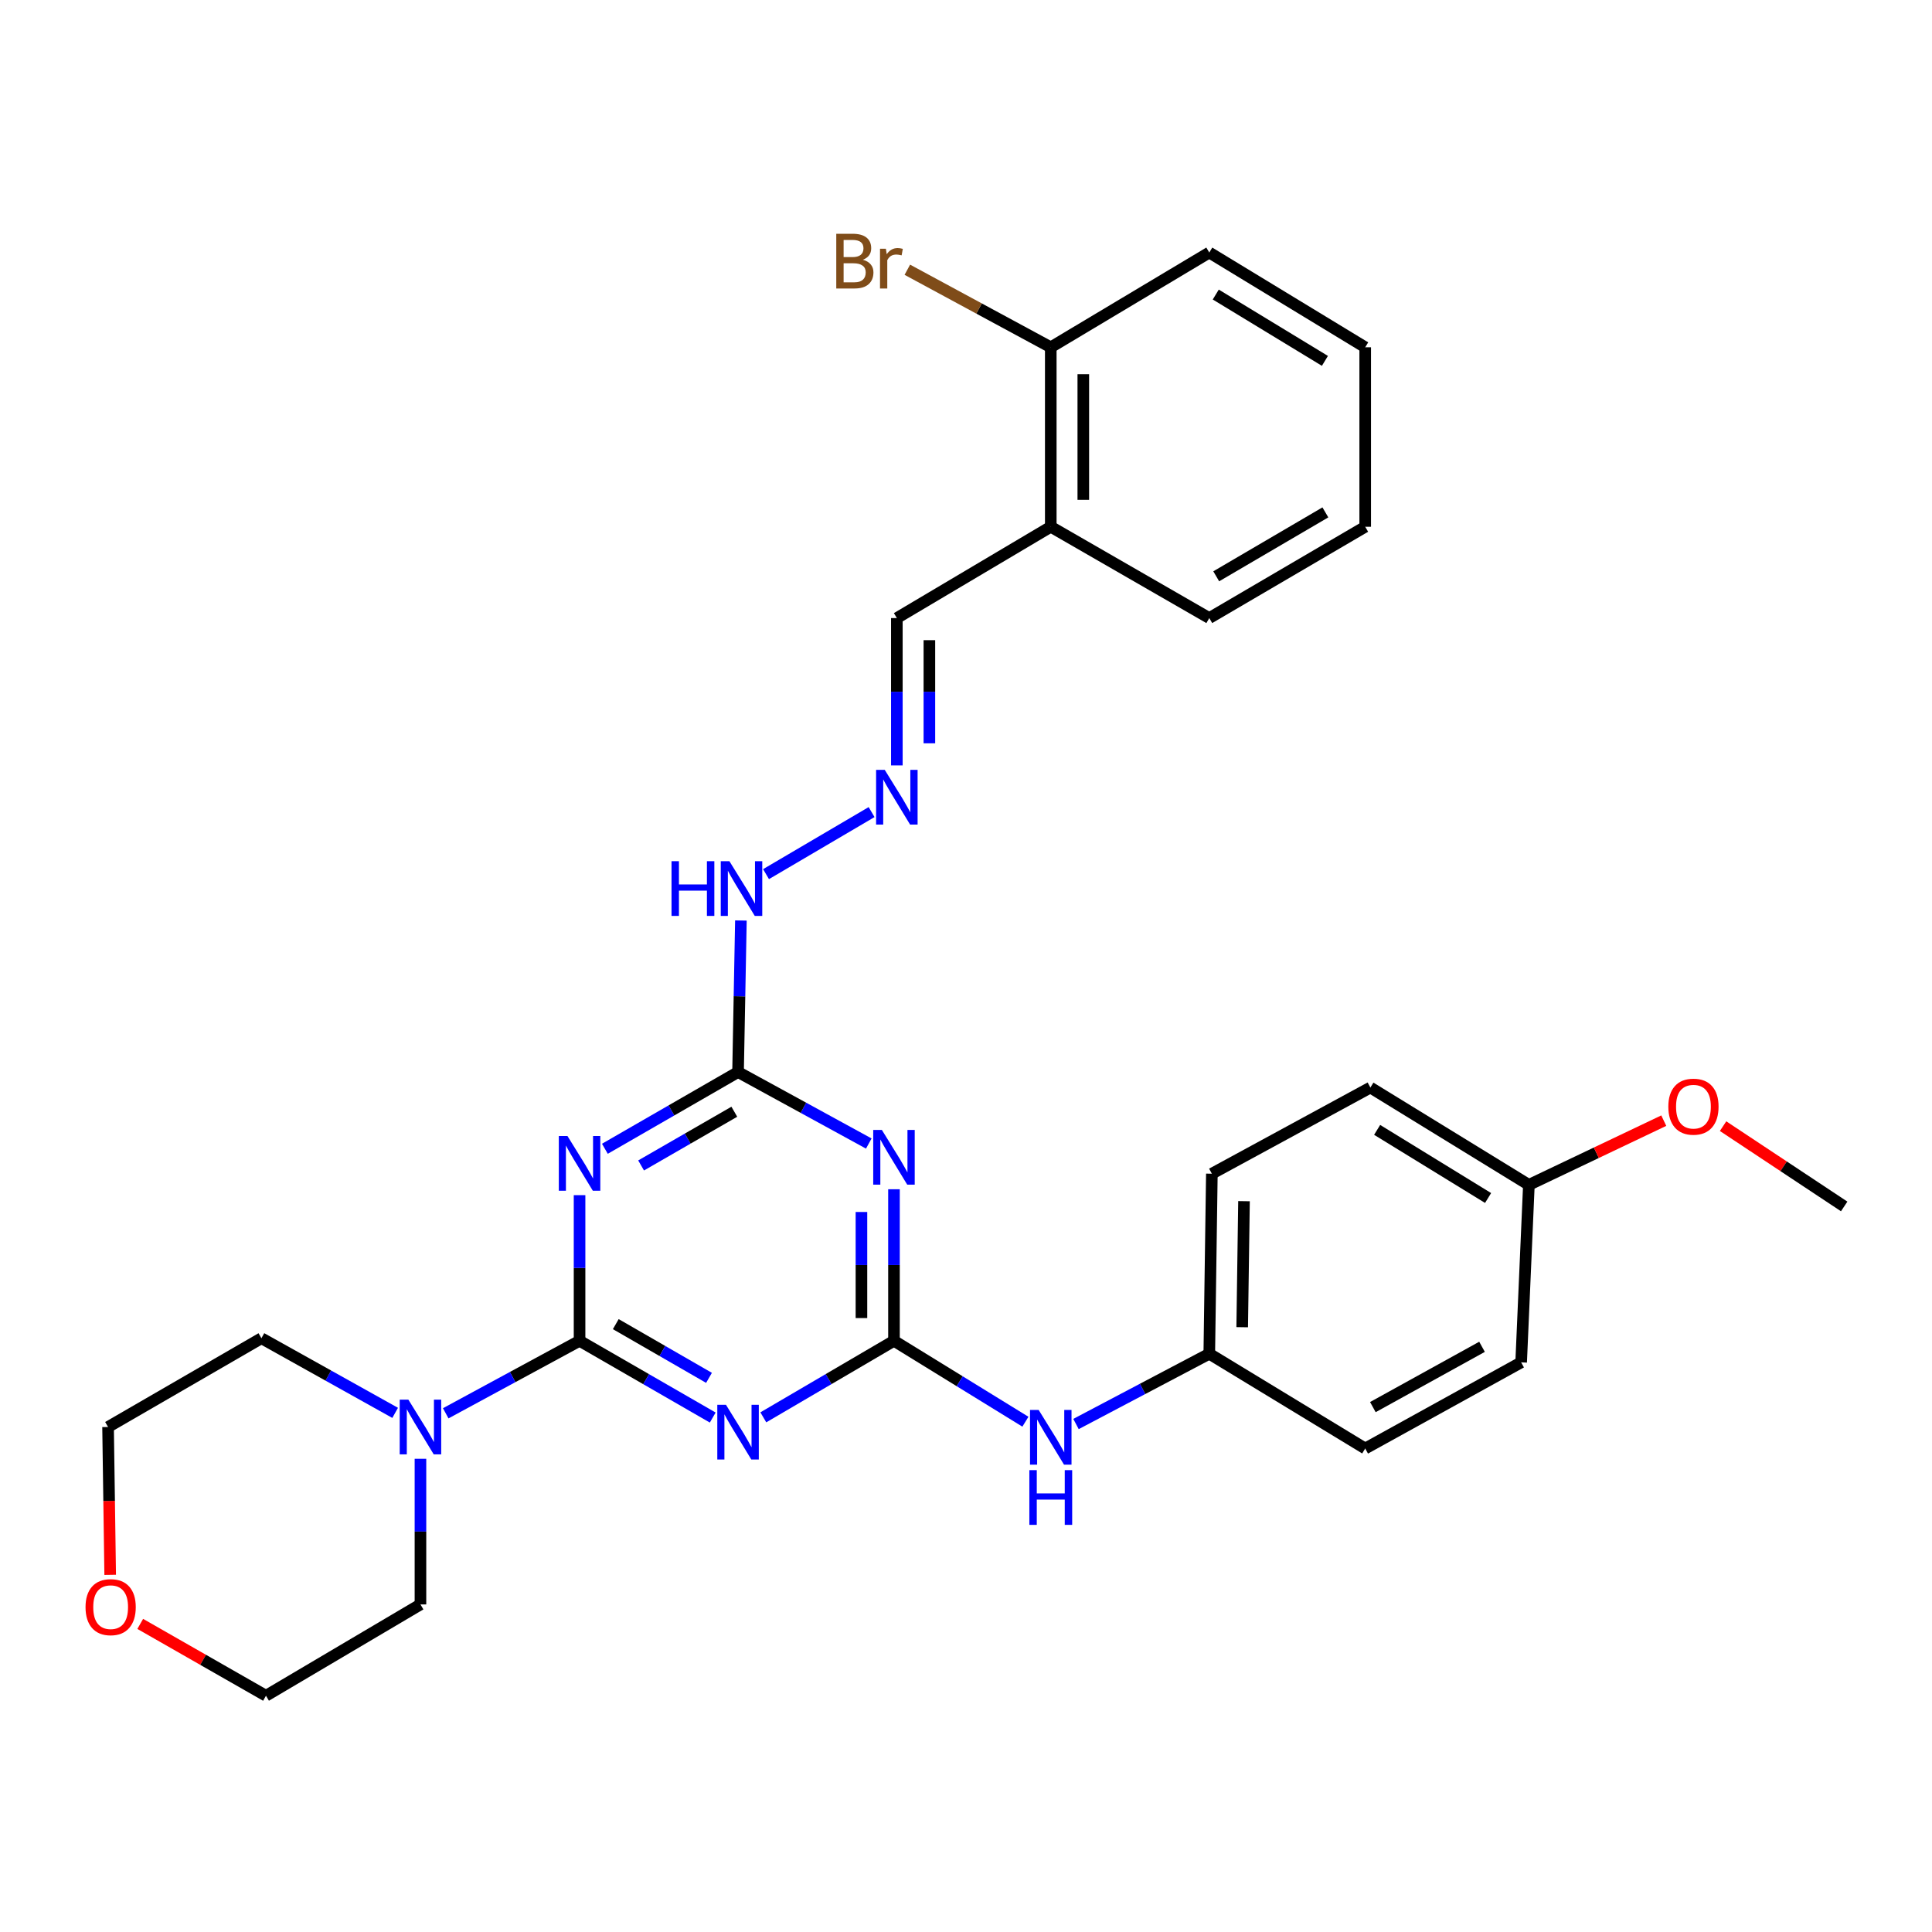 <?xml version='1.0' encoding='iso-8859-1'?>
<svg version='1.1' baseProfile='full'
              xmlns='http://www.w3.org/2000/svg'
                      xmlns:rdkit='http://www.rdkit.org/xml'
                      xmlns:xlink='http://www.w3.org/1999/xlink'
                  xml:space='preserve'
width='1000px' height='1000px' viewBox='0 0 1000 1000'>
<!-- END OF HEADER -->
<rect style='opacity:1.0;fill:#FFFFFF;stroke:none' width='1000' height='1000' x='0' y='0'> </rect>
<path class='bond-0' d='M 299.979,693.996 L 334.443,713.859' style='fill:none;fill-rule:evenodd;stroke:#000000;stroke-width:6px;stroke-linecap:butt;stroke-linejoin:miter;stroke-opacity:1' />
<path class='bond-0' d='M 334.443,713.859 L 368.907,733.722' style='fill:none;fill-rule:evenodd;stroke:#0000FF;stroke-width:6px;stroke-linecap:butt;stroke-linejoin:miter;stroke-opacity:1' />
<path class='bond-0' d='M 318.727,685.365 L 342.852,699.269' style='fill:none;fill-rule:evenodd;stroke:#000000;stroke-width:6px;stroke-linecap:butt;stroke-linejoin:miter;stroke-opacity:1' />
<path class='bond-0' d='M 342.852,699.269 L 366.976,713.173' style='fill:none;fill-rule:evenodd;stroke:#0000FF;stroke-width:6px;stroke-linecap:butt;stroke-linejoin:miter;stroke-opacity:1' />
<path class='bond-1' d='M 299.979,693.996 L 299.979,656.304' style='fill:none;fill-rule:evenodd;stroke:#000000;stroke-width:6px;stroke-linecap:butt;stroke-linejoin:miter;stroke-opacity:1' />
<path class='bond-1' d='M 299.979,656.304 L 299.979,618.613' style='fill:none;fill-rule:evenodd;stroke:#0000FF;stroke-width:6px;stroke-linecap:butt;stroke-linejoin:miter;stroke-opacity:1' />
<path class='bond-5' d='M 299.979,693.996 L 265.344,712.759' style='fill:none;fill-rule:evenodd;stroke:#000000;stroke-width:6px;stroke-linecap:butt;stroke-linejoin:miter;stroke-opacity:1' />
<path class='bond-5' d='M 265.344,712.759 L 230.708,731.523' style='fill:none;fill-rule:evenodd;stroke:#0000FF;stroke-width:6px;stroke-linecap:butt;stroke-linejoin:miter;stroke-opacity:1' />
<path class='bond-2' d='M 395.093,733.614 L 428.906,713.805' style='fill:none;fill-rule:evenodd;stroke:#0000FF;stroke-width:6px;stroke-linecap:butt;stroke-linejoin:miter;stroke-opacity:1' />
<path class='bond-2' d='M 428.906,713.805 L 462.72,693.996' style='fill:none;fill-rule:evenodd;stroke:#000000;stroke-width:6px;stroke-linecap:butt;stroke-linejoin:miter;stroke-opacity:1' />
<path class='bond-4' d='M 313.086,594.604 L 347.55,574.745' style='fill:none;fill-rule:evenodd;stroke:#0000FF;stroke-width:6px;stroke-linecap:butt;stroke-linejoin:miter;stroke-opacity:1' />
<path class='bond-4' d='M 347.55,574.745 L 382.014,554.885' style='fill:none;fill-rule:evenodd;stroke:#000000;stroke-width:6px;stroke-linecap:butt;stroke-linejoin:miter;stroke-opacity:1' />
<path class='bond-4' d='M 331.833,603.236 L 355.958,589.335' style='fill:none;fill-rule:evenodd;stroke:#0000FF;stroke-width:6px;stroke-linecap:butt;stroke-linejoin:miter;stroke-opacity:1' />
<path class='bond-4' d='M 355.958,589.335 L 380.082,575.433' style='fill:none;fill-rule:evenodd;stroke:#000000;stroke-width:6px;stroke-linecap:butt;stroke-linejoin:miter;stroke-opacity:1' />
<path class='bond-6' d='M 462.72,693.996 L 496.737,714.935' style='fill:none;fill-rule:evenodd;stroke:#000000;stroke-width:6px;stroke-linecap:butt;stroke-linejoin:miter;stroke-opacity:1' />
<path class='bond-6' d='M 496.737,714.935 L 530.753,735.874' style='fill:none;fill-rule:evenodd;stroke:#0000FF;stroke-width:6px;stroke-linecap:butt;stroke-linejoin:miter;stroke-opacity:1' />
<path class='bond-31' d='M 462.72,693.996 L 462.72,654.776' style='fill:none;fill-rule:evenodd;stroke:#000000;stroke-width:6px;stroke-linecap:butt;stroke-linejoin:miter;stroke-opacity:1' />
<path class='bond-31' d='M 462.72,654.776 L 462.72,615.557' style='fill:none;fill-rule:evenodd;stroke:#0000FF;stroke-width:6px;stroke-linecap:butt;stroke-linejoin:miter;stroke-opacity:1' />
<path class='bond-31' d='M 445.881,682.23 L 445.881,654.776' style='fill:none;fill-rule:evenodd;stroke:#000000;stroke-width:6px;stroke-linecap:butt;stroke-linejoin:miter;stroke-opacity:1' />
<path class='bond-31' d='M 445.881,654.776 L 445.881,627.323' style='fill:none;fill-rule:evenodd;stroke:#0000FF;stroke-width:6px;stroke-linecap:butt;stroke-linejoin:miter;stroke-opacity:1' />
<path class='bond-3' d='M 449.681,591.891 L 415.847,573.388' style='fill:none;fill-rule:evenodd;stroke:#0000FF;stroke-width:6px;stroke-linecap:butt;stroke-linejoin:miter;stroke-opacity:1' />
<path class='bond-3' d='M 415.847,573.388 L 382.014,554.885' style='fill:none;fill-rule:evenodd;stroke:#000000;stroke-width:6px;stroke-linecap:butt;stroke-linejoin:miter;stroke-opacity:1' />
<path class='bond-9' d='M 382.014,554.885 L 382.752,515.666' style='fill:none;fill-rule:evenodd;stroke:#000000;stroke-width:6px;stroke-linecap:butt;stroke-linejoin:miter;stroke-opacity:1' />
<path class='bond-9' d='M 382.752,515.666 L 383.49,476.447' style='fill:none;fill-rule:evenodd;stroke:#0000FF;stroke-width:6px;stroke-linecap:butt;stroke-linejoin:miter;stroke-opacity:1' />
<path class='bond-20' d='M 204.53,731.3 L 169.92,711.984' style='fill:none;fill-rule:evenodd;stroke:#0000FF;stroke-width:6px;stroke-linecap:butt;stroke-linejoin:miter;stroke-opacity:1' />
<path class='bond-20' d='M 169.92,711.984 L 135.311,692.667' style='fill:none;fill-rule:evenodd;stroke:#000000;stroke-width:6px;stroke-linecap:butt;stroke-linejoin:miter;stroke-opacity:1' />
<path class='bond-21' d='M 217.627,755.066 L 217.627,792.757' style='fill:none;fill-rule:evenodd;stroke:#0000FF;stroke-width:6px;stroke-linecap:butt;stroke-linejoin:miter;stroke-opacity:1' />
<path class='bond-21' d='M 217.627,792.757 L 217.627,830.449' style='fill:none;fill-rule:evenodd;stroke:#000000;stroke-width:6px;stroke-linecap:butt;stroke-linejoin:miter;stroke-opacity:1' />
<path class='bond-13' d='M 556.935,737.066 L 591.427,718.88' style='fill:none;fill-rule:evenodd;stroke:#0000FF;stroke-width:6px;stroke-linecap:butt;stroke-linejoin:miter;stroke-opacity:1' />
<path class='bond-13' d='M 591.427,718.88 L 625.92,700.694' style='fill:none;fill-rule:evenodd;stroke:#000000;stroke-width:6px;stroke-linecap:butt;stroke-linejoin:miter;stroke-opacity:1' />
<path class='bond-7' d='M 451.136,420.334 L 396.494,452.452' style='fill:none;fill-rule:evenodd;stroke:#0000FF;stroke-width:6px;stroke-linecap:butt;stroke-linejoin:miter;stroke-opacity:1' />
<path class='bond-11' d='M 464.208,396.172 L 464.208,358.043' style='fill:none;fill-rule:evenodd;stroke:#0000FF;stroke-width:6px;stroke-linecap:butt;stroke-linejoin:miter;stroke-opacity:1' />
<path class='bond-11' d='M 464.208,358.043 L 464.208,319.914' style='fill:none;fill-rule:evenodd;stroke:#000000;stroke-width:6px;stroke-linecap:butt;stroke-linejoin:miter;stroke-opacity:1' />
<path class='bond-11' d='M 481.047,384.733 L 481.047,358.043' style='fill:none;fill-rule:evenodd;stroke:#0000FF;stroke-width:6px;stroke-linecap:butt;stroke-linejoin:miter;stroke-opacity:1' />
<path class='bond-11' d='M 481.047,358.043 L 481.047,331.352' style='fill:none;fill-rule:evenodd;stroke:#000000;stroke-width:6px;stroke-linecap:butt;stroke-linejoin:miter;stroke-opacity:1' />
<path class='bond-8' d='M 543.876,272.652 L 464.208,319.914' style='fill:none;fill-rule:evenodd;stroke:#000000;stroke-width:6px;stroke-linecap:butt;stroke-linejoin:miter;stroke-opacity:1' />
<path class='bond-10' d='M 543.876,272.652 L 543.876,179.756' style='fill:none;fill-rule:evenodd;stroke:#000000;stroke-width:6px;stroke-linecap:butt;stroke-linejoin:miter;stroke-opacity:1' />
<path class='bond-10' d='M 560.715,258.717 L 560.715,193.69' style='fill:none;fill-rule:evenodd;stroke:#000000;stroke-width:6px;stroke-linecap:butt;stroke-linejoin:miter;stroke-opacity:1' />
<path class='bond-23' d='M 543.876,272.652 L 625.92,319.914' style='fill:none;fill-rule:evenodd;stroke:#000000;stroke-width:6px;stroke-linecap:butt;stroke-linejoin:miter;stroke-opacity:1' />
<path class='bond-14' d='M 543.876,179.756 L 506.756,159.687' style='fill:none;fill-rule:evenodd;stroke:#000000;stroke-width:6px;stroke-linecap:butt;stroke-linejoin:miter;stroke-opacity:1' />
<path class='bond-14' d='M 506.756,159.687 L 469.636,139.617' style='fill:none;fill-rule:evenodd;stroke:#7F4C19;stroke-width:6px;stroke-linecap:butt;stroke-linejoin:miter;stroke-opacity:1' />
<path class='bond-26' d='M 543.876,179.756 L 625.92,130.707' style='fill:none;fill-rule:evenodd;stroke:#000000;stroke-width:6px;stroke-linecap:butt;stroke-linejoin:miter;stroke-opacity:1' />
<path class='bond-12' d='M 72.586,840.527 L 105.127,859.119' style='fill:none;fill-rule:evenodd;stroke:#FF0000;stroke-width:6px;stroke-linecap:butt;stroke-linejoin:miter;stroke-opacity:1' />
<path class='bond-12' d='M 105.127,859.119 L 137.669,877.711' style='fill:none;fill-rule:evenodd;stroke:#000000;stroke-width:6px;stroke-linecap:butt;stroke-linejoin:miter;stroke-opacity:1' />
<path class='bond-30' d='M 57.032,815.128 L 56.483,776.869' style='fill:none;fill-rule:evenodd;stroke:#FF0000;stroke-width:6px;stroke-linecap:butt;stroke-linejoin:miter;stroke-opacity:1' />
<path class='bond-30' d='M 56.483,776.869 L 55.933,738.61' style='fill:none;fill-rule:evenodd;stroke:#000000;stroke-width:6px;stroke-linecap:butt;stroke-linejoin:miter;stroke-opacity:1' />
<path class='bond-16' d='M 625.92,700.694 L 706.626,749.743' style='fill:none;fill-rule:evenodd;stroke:#000000;stroke-width:6px;stroke-linecap:butt;stroke-linejoin:miter;stroke-opacity:1' />
<path class='bond-17' d='M 625.92,700.694 L 627.258,607.508' style='fill:none;fill-rule:evenodd;stroke:#000000;stroke-width:6px;stroke-linecap:butt;stroke-linejoin:miter;stroke-opacity:1' />
<path class='bond-17' d='M 642.958,686.958 L 643.894,621.727' style='fill:none;fill-rule:evenodd;stroke:#000000;stroke-width:6px;stroke-linecap:butt;stroke-linejoin:miter;stroke-opacity:1' />
<path class='bond-15' d='M 791.346,613.289 L 709.311,562.912' style='fill:none;fill-rule:evenodd;stroke:#000000;stroke-width:6px;stroke-linecap:butt;stroke-linejoin:miter;stroke-opacity:1' />
<path class='bond-15' d='M 770.229,620.082 L 712.804,584.818' style='fill:none;fill-rule:evenodd;stroke:#000000;stroke-width:6px;stroke-linecap:butt;stroke-linejoin:miter;stroke-opacity:1' />
<path class='bond-22' d='M 791.346,613.289 L 826.256,596.664' style='fill:none;fill-rule:evenodd;stroke:#000000;stroke-width:6px;stroke-linecap:butt;stroke-linejoin:miter;stroke-opacity:1' />
<path class='bond-22' d='M 826.256,596.664 L 861.165,580.04' style='fill:none;fill-rule:evenodd;stroke:#FF0000;stroke-width:6px;stroke-linecap:butt;stroke-linejoin:miter;stroke-opacity:1' />
<path class='bond-32' d='M 791.346,613.289 L 787.342,705.156' style='fill:none;fill-rule:evenodd;stroke:#000000;stroke-width:6px;stroke-linecap:butt;stroke-linejoin:miter;stroke-opacity:1' />
<path class='bond-19' d='M 706.626,749.743 L 787.342,705.156' style='fill:none;fill-rule:evenodd;stroke:#000000;stroke-width:6px;stroke-linecap:butt;stroke-linejoin:miter;stroke-opacity:1' />
<path class='bond-19' d='M 710.592,728.315 L 767.093,697.104' style='fill:none;fill-rule:evenodd;stroke:#000000;stroke-width:6px;stroke-linecap:butt;stroke-linejoin:miter;stroke-opacity:1' />
<path class='bond-18' d='M 627.258,607.508 L 709.311,562.912' style='fill:none;fill-rule:evenodd;stroke:#000000;stroke-width:6px;stroke-linecap:butt;stroke-linejoin:miter;stroke-opacity:1' />
<path class='bond-24' d='M 135.311,692.667 L 55.933,738.61' style='fill:none;fill-rule:evenodd;stroke:#000000;stroke-width:6px;stroke-linecap:butt;stroke-linejoin:miter;stroke-opacity:1' />
<path class='bond-25' d='M 217.627,830.449 L 137.669,877.711' style='fill:none;fill-rule:evenodd;stroke:#000000;stroke-width:6px;stroke-linecap:butt;stroke-linejoin:miter;stroke-opacity:1' />
<path class='bond-27' d='M 891.864,582.895 L 923.205,603.673' style='fill:none;fill-rule:evenodd;stroke:#FF0000;stroke-width:6px;stroke-linecap:butt;stroke-linejoin:miter;stroke-opacity:1' />
<path class='bond-27' d='M 923.205,603.673 L 954.545,624.45' style='fill:none;fill-rule:evenodd;stroke:#000000;stroke-width:6px;stroke-linecap:butt;stroke-linejoin:miter;stroke-opacity:1' />
<path class='bond-28' d='M 625.92,319.914 L 706.626,272.652' style='fill:none;fill-rule:evenodd;stroke:#000000;stroke-width:6px;stroke-linecap:butt;stroke-linejoin:miter;stroke-opacity:1' />
<path class='bond-28' d='M 629.517,298.293 L 686.011,265.21' style='fill:none;fill-rule:evenodd;stroke:#000000;stroke-width:6px;stroke-linecap:butt;stroke-linejoin:miter;stroke-opacity:1' />
<path class='bond-33' d='M 625.92,130.707 L 706.626,179.756' style='fill:none;fill-rule:evenodd;stroke:#000000;stroke-width:6px;stroke-linecap:butt;stroke-linejoin:miter;stroke-opacity:1' />
<path class='bond-33' d='M 629.28,152.454 L 685.775,186.789' style='fill:none;fill-rule:evenodd;stroke:#000000;stroke-width:6px;stroke-linecap:butt;stroke-linejoin:miter;stroke-opacity:1' />
<path class='bond-29' d='M 706.626,272.652 L 706.626,179.756' style='fill:none;fill-rule:evenodd;stroke:#000000;stroke-width:6px;stroke-linecap:butt;stroke-linejoin:miter;stroke-opacity:1' />
<path  class='atom-1' d='M 375.754 727.116
L 385.034 742.116
Q 385.954 743.596, 387.434 746.276
Q 388.914 748.956, 388.994 749.116
L 388.994 727.116
L 392.754 727.116
L 392.754 755.436
L 388.874 755.436
L 378.914 739.036
Q 377.754 737.116, 376.514 734.916
Q 375.314 732.716, 374.954 732.036
L 374.954 755.436
L 371.274 755.436
L 371.274 727.116
L 375.754 727.116
' fill='#0000FF'/>
<path  class='atom-2' d='M 293.719 587.997
L 302.999 602.997
Q 303.919 604.477, 305.399 607.157
Q 306.879 609.837, 306.959 609.997
L 306.959 587.997
L 310.719 587.997
L 310.719 616.317
L 306.839 616.317
L 296.879 599.917
Q 295.719 597.997, 294.479 595.797
Q 293.279 593.597, 292.919 592.917
L 292.919 616.317
L 289.239 616.317
L 289.239 587.997
L 293.719 587.997
' fill='#0000FF'/>
<path  class='atom-4' d='M 456.46 584.863
L 465.74 599.863
Q 466.66 601.343, 468.14 604.023
Q 469.62 606.703, 469.7 606.863
L 469.7 584.863
L 473.46 584.863
L 473.46 613.183
L 469.58 613.183
L 459.62 596.783
Q 458.46 594.863, 457.22 592.663
Q 456.02 590.463, 455.66 589.783
L 455.66 613.183
L 451.98 613.183
L 451.98 584.863
L 456.46 584.863
' fill='#0000FF'/>
<path  class='atom-6' d='M 211.367 724.45
L 220.647 739.45
Q 221.567 740.93, 223.047 743.61
Q 224.527 746.29, 224.607 746.45
L 224.607 724.45
L 228.367 724.45
L 228.367 752.77
L 224.487 752.77
L 214.527 736.37
Q 213.367 734.45, 212.127 732.25
Q 210.927 730.05, 210.567 729.37
L 210.567 752.77
L 206.887 752.77
L 206.887 724.45
L 211.367 724.45
' fill='#0000FF'/>
<path  class='atom-7' d='M 537.616 729.792
L 546.896 744.792
Q 547.816 746.272, 549.296 748.952
Q 550.776 751.632, 550.856 751.792
L 550.856 729.792
L 554.616 729.792
L 554.616 758.112
L 550.736 758.112
L 540.776 741.712
Q 539.616 739.792, 538.376 737.592
Q 537.176 735.392, 536.816 734.712
L 536.816 758.112
L 533.136 758.112
L 533.136 729.792
L 537.616 729.792
' fill='#0000FF'/>
<path  class='atom-7' d='M 532.796 760.944
L 536.636 760.944
L 536.636 772.984
L 551.116 772.984
L 551.116 760.944
L 554.956 760.944
L 554.956 789.264
L 551.116 789.264
L 551.116 776.184
L 536.636 776.184
L 536.636 789.264
L 532.796 789.264
L 532.796 760.944
' fill='#0000FF'/>
<path  class='atom-8' d='M 457.948 398.491
L 467.228 413.491
Q 468.148 414.971, 469.628 417.651
Q 471.108 420.331, 471.188 420.491
L 471.188 398.491
L 474.948 398.491
L 474.948 426.811
L 471.068 426.811
L 461.108 410.411
Q 459.948 408.491, 458.708 406.291
Q 457.508 404.091, 457.148 403.411
L 457.148 426.811
L 453.468 426.811
L 453.468 398.491
L 457.948 398.491
' fill='#0000FF'/>
<path  class='atom-10' d='M 347.581 445.753
L 351.421 445.753
L 351.421 457.793
L 365.901 457.793
L 365.901 445.753
L 369.741 445.753
L 369.741 474.073
L 365.901 474.073
L 365.901 460.993
L 351.421 460.993
L 351.421 474.073
L 347.581 474.073
L 347.581 445.753
' fill='#0000FF'/>
<path  class='atom-10' d='M 377.541 445.753
L 386.821 460.753
Q 387.741 462.233, 389.221 464.913
Q 390.701 467.593, 390.781 467.753
L 390.781 445.753
L 394.541 445.753
L 394.541 474.073
L 390.661 474.073
L 380.701 457.673
Q 379.541 455.753, 378.301 453.553
Q 377.101 451.353, 376.741 450.673
L 376.741 474.073
L 373.061 474.073
L 373.061 445.753
L 377.541 445.753
' fill='#0000FF'/>
<path  class='atom-13' d='M 44.271 831.857
Q 44.271 825.057, 47.631 821.257
Q 50.991 817.457, 57.271 817.457
Q 63.551 817.457, 66.911 821.257
Q 70.271 825.057, 70.271 831.857
Q 70.271 838.737, 66.871 842.657
Q 63.471 846.537, 57.271 846.537
Q 51.031 846.537, 47.631 842.657
Q 44.271 838.777, 44.271 831.857
M 57.271 843.337
Q 61.591 843.337, 63.911 840.457
Q 66.271 837.537, 66.271 831.857
Q 66.271 826.297, 63.911 823.497
Q 61.591 820.657, 57.271 820.657
Q 52.951 820.657, 50.591 823.457
Q 48.271 826.257, 48.271 831.857
Q 48.271 837.577, 50.591 840.457
Q 52.951 843.337, 57.271 843.337
' fill='#FF0000'/>
<path  class='atom-15' d='M 446.612 134.44
Q 449.332 135.2, 450.692 136.88
Q 452.092 138.52, 452.092 140.96
Q 452.092 144.88, 449.572 147.12
Q 447.092 149.32, 442.372 149.32
L 432.852 149.32
L 432.852 121
L 441.212 121
Q 446.052 121, 448.492 122.96
Q 450.932 124.92, 450.932 128.52
Q 450.932 132.8, 446.612 134.44
M 436.652 124.2
L 436.652 133.08
L 441.212 133.08
Q 444.012 133.08, 445.452 131.96
Q 446.932 130.8, 446.932 128.52
Q 446.932 124.2, 441.212 124.2
L 436.652 124.2
M 442.372 146.12
Q 445.132 146.12, 446.612 144.8
Q 448.092 143.48, 448.092 140.96
Q 448.092 138.64, 446.452 137.48
Q 444.852 136.28, 441.772 136.28
L 436.652 136.28
L 436.652 146.12
L 442.372 146.12
' fill='#7F4C19'/>
<path  class='atom-15' d='M 458.532 128.76
L 458.972 131.6
Q 461.132 128.4, 464.652 128.4
Q 465.772 128.4, 467.292 128.8
L 466.692 132.16
Q 464.972 131.76, 464.012 131.76
Q 462.332 131.76, 461.212 132.44
Q 460.132 133.08, 459.252 134.64
L 459.252 149.32
L 455.492 149.32
L 455.492 128.76
L 458.532 128.76
' fill='#7F4C19'/>
<path  class='atom-23' d='M 863.524 572.806
Q 863.524 566.006, 866.884 562.206
Q 870.244 558.406, 876.524 558.406
Q 882.804 558.406, 886.164 562.206
Q 889.524 566.006, 889.524 572.806
Q 889.524 579.686, 886.124 583.606
Q 882.724 587.486, 876.524 587.486
Q 870.284 587.486, 866.884 583.606
Q 863.524 579.726, 863.524 572.806
M 876.524 584.286
Q 880.844 584.286, 883.164 581.406
Q 885.524 578.486, 885.524 572.806
Q 885.524 567.246, 883.164 564.446
Q 880.844 561.606, 876.524 561.606
Q 872.204 561.606, 869.844 564.406
Q 867.524 567.206, 867.524 572.806
Q 867.524 578.526, 869.844 581.406
Q 872.204 584.286, 876.524 584.286
' fill='#FF0000'/>
</svg>
